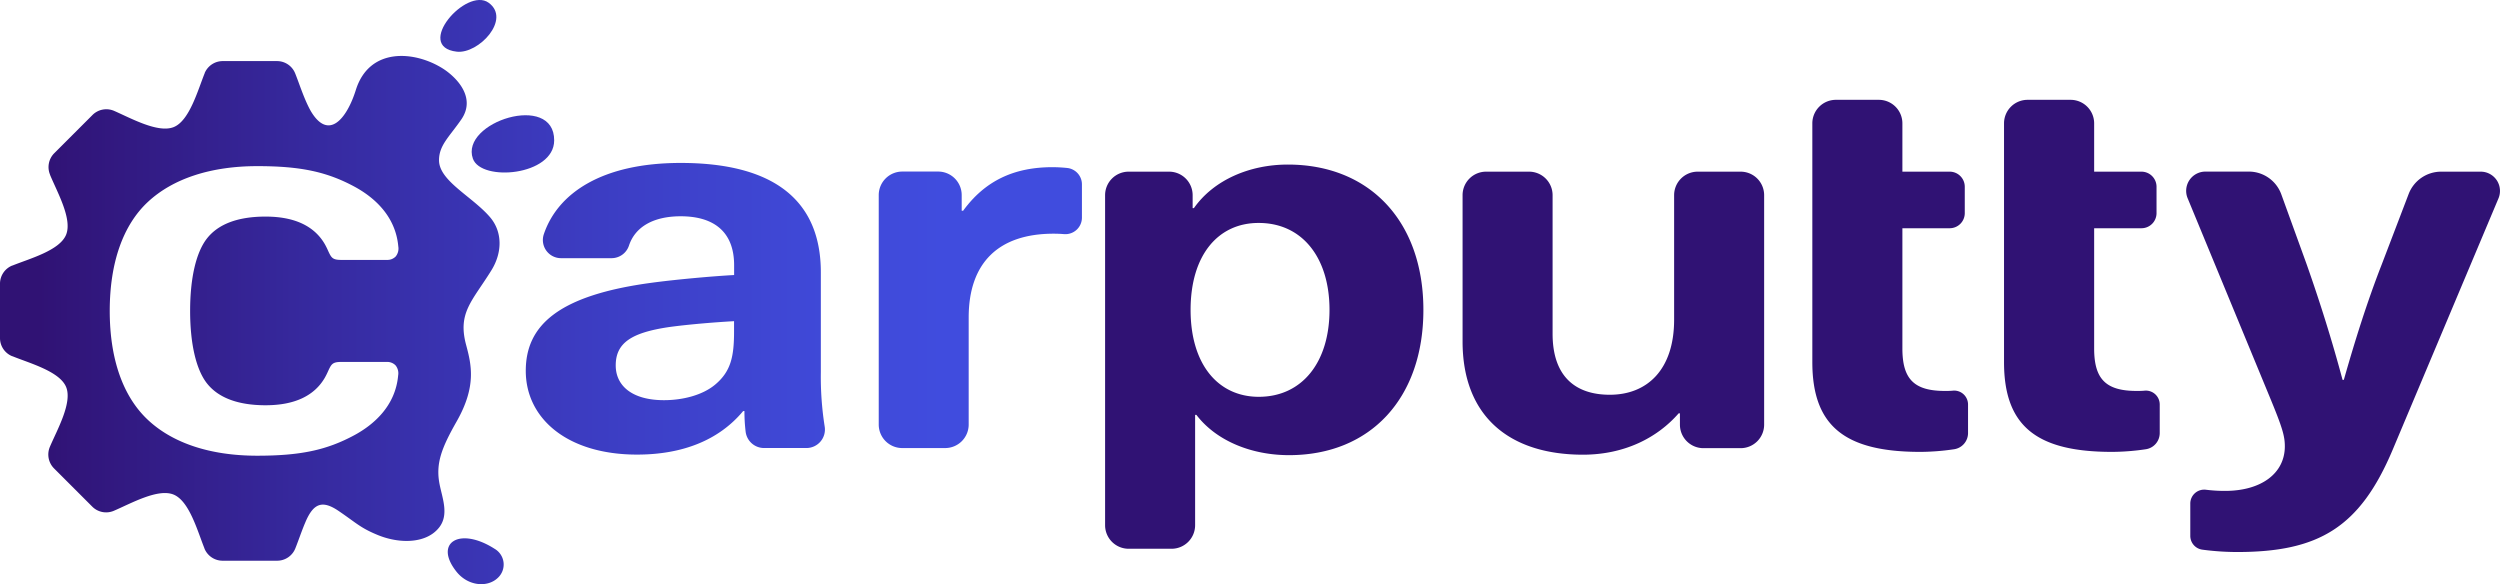 <svg xmlns="http://www.w3.org/2000/svg" xmlns:xlink="http://www.w3.org/1999/xlink" viewBox="0 0 718.99 168"><defs><style>.cls-1{fill:url(#linear-gradient);}.cls-2{fill:url(#linear-gradient-2);}.cls-3{fill:url(#linear-gradient-3);}.cls-4{fill:#301274;}.cls-5{fill:url(#linear-gradient-4);}.cls-6{fill:url(#linear-gradient-5);}.cls-7{fill:url(#linear-gradient-6);}</style><linearGradient id="linear-gradient" x1="311.91" y1="41.37" x2="4.88" y2="41.37" gradientUnits="userSpaceOnUse"><stop offset="0.13" stop-color="#404cde"/><stop offset="0.27" stop-color="#3f48d6"/><stop offset="0.47" stop-color="#3c3cc1"/><stop offset="0.73" stop-color="#36299e"/><stop offset="0.98" stop-color="#301274"/></linearGradient><linearGradient id="linear-gradient-2" x1="311.91" y1="7.45" x2="4.88" y2="7.45" xlink:href="#linear-gradient"/><linearGradient id="linear-gradient-3" x1="311.91" y1="161.41" x2="4.88" y2="161.41" xlink:href="#linear-gradient"/><linearGradient id="linear-gradient-4" x1="311.91" y1="88.49" x2="4.88" y2="88.49" xlink:href="#linear-gradient"/><linearGradient id="linear-gradient-5" x1="311.91" y1="88.8" x2="4.88" y2="88.8" xlink:href="#linear-gradient"/><linearGradient id="linear-gradient-6" x1="311.91" y1="88.71" x2="4.88" y2="88.71" xlink:href="#linear-gradient"/><symbol id="New_Symbol" data-name="New Symbol" viewBox="0 0 718.99 168"><path class="cls-1" d="M159.38,40.42c.1-14-27.1-5.3-23.38,5.21C138.39,52.35,159.31,50.54,159.38,40.42Z"/><path class="cls-2" d="M131.36,14.86c6.27.72,15.74-9.33,9.16-14.08C134.11-3.84,119,13.44,131.36,14.86Z"/><path class="cls-3" d="M131.28,164.41c3.26,4.11,8.82,4.66,11.84,1.83a5.22,5.22,0,0,0-.85-8.39C132.18,151.38,124.65,156.08,131.28,164.41Z"/><path class="cls-4" d="M409.36,89.12c0,25.35-15.16,41.78-38.65,41.78-10.73,0-20.9-4.07-26.63-11.58h-.37v31.73a6.77,6.77,0,0,1-6.77,6.77H324.59a6.77,6.77,0,0,1-6.77-6.77V56.13a6.77,6.77,0,0,1,6.77-6.76H336.2A6.77,6.77,0,0,1,343,56.13v3.72h.37c5.73-8.14,16.09-12.52,27-12.52C394,47.33,409.36,63.76,409.36,89.12Zm-66.95,0c0,15.8,8,25,19.61,25,12.39,0,20.34-9.85,20.34-25s-7.95-25-20.34-25C350.37,64.08,342.41,73.31,342.41,89.12Z"/><path class="cls-4" d="M420.63,98.19V56.13a6.76,6.76,0,0,1,6.76-6.76h12.36a6.77,6.77,0,0,1,6.77,6.76V96c0,12,6.29,17.53,16.46,17.53,10.73,0,18.49-7.2,18.49-21.6V56.13a6.77,6.77,0,0,1,6.77-6.76H500.6a6.76,6.76,0,0,1,6.76,6.76v66a6.76,6.76,0,0,1-6.76,6.76H489.9a6.76,6.76,0,0,1-6.76-6.76v-3.25h-.37c-6.11,7-15.54,11.89-27.56,11.89C434.13,130.74,420.63,119.79,420.63,98.19Z"/><path class="cls-4" d="M566,116.31v8.25a4.7,4.7,0,0,1-4,4.64,68.59,68.59,0,0,1-9.71.76c-21.64,0-31.07-7.35-31.07-25.82V35.48A6.77,6.77,0,0,1,528,28.71h12.35a6.77,6.77,0,0,1,6.77,6.77V49.37h13.6a4.34,4.34,0,0,1,4.34,4.34V61.3a4.34,4.34,0,0,1-4.34,4.34h-13.6v34.59c0,8.76,3.33,12.2,12.21,12.2.79,0,1.61,0,2.4-.09A4,4,0,0,1,566,116.31Z"/><path class="cls-4" d="M688.13,129.33c-9.43,22.38-21.27,29.43-44.75,29.43a76.86,76.86,0,0,1-10-.68,4,4,0,0,1-3.46-4v-9.31a4,4,0,0,1,4.51-3.92,44.72,44.72,0,0,0,5.48.33c10.36,0,17.2-5,17.2-12.83,0-3-.74-5.48-4.44-14.4L629.15,57a5.54,5.54,0,0,1,5.12-7.65h12.48a9.93,9.93,0,0,1,9.35,6.56l7.25,20c3.88,11,7.4,22.22,10.36,33.33h.37C677.22,98.19,680.73,86.92,685,76l7.72-20.21A10,10,0,0,1,702,49.37h11.44a5.54,5.54,0,0,1,5.11,7.69Z"/><path class="cls-4" d="M621.13,116.31v8.25a4.7,4.7,0,0,1-4,4.64,68.59,68.59,0,0,1-9.71.76c-21.64,0-31.07-7.35-31.07-25.82V35.48a6.77,6.77,0,0,1,6.77-6.77H595.5a6.77,6.77,0,0,1,6.77,6.77V49.37h13.6a4.34,4.34,0,0,1,4.34,4.34V61.3a4.34,4.34,0,0,1-4.34,4.34h-13.6v34.59c0,8.76,3.33,12.2,12.21,12.2.79,0,1.61,0,2.4-.09A4,4,0,0,1,621.13,116.31Z"/><path class="cls-5" d="M311.16,53.08V62.6A4.76,4.76,0,0,1,306,67.33c-1-.08-2-.12-3-.12-15.9,0-24.41,8.45-24.41,24.1V122.1a6.76,6.76,0,0,1-6.77,6.76H259.49a6.76,6.76,0,0,1-6.77-6.76v-66a6.77,6.77,0,0,1,6.77-6.76h10.32a6.77,6.77,0,0,1,6.77,6.76v4.5H277c6.28-8.6,14.61-12.52,25.7-12.52a41.61,41.61,0,0,1,4.31.24A4.74,4.74,0,0,1,311.16,53.08Z"/><path class="cls-6" d="M237.17,122.63a91.66,91.66,0,0,1-1.1-15.52V78.32c0-20.82-13.68-31.46-40.31-31.46-22.58,0-35.33,8.66-39.34,20.45a5.22,5.22,0,0,0,4.92,6.94h14.57a5.28,5.28,0,0,0,5-3.68c1.78-5.29,6.94-8.37,14.87-8.37,9.06,0,15.35,4.07,15.35,14.08V79.1c-5.92.31-16.46,1.25-23.49,2.19-27.19,3.6-36.43,12.36-36.43,25.35,0,13.77,12,24.1,32,24.1,12.95,0,23.49-4.07,30.52-12.52h.37a47.77,47.77,0,0,0,.35,6,5.34,5.34,0,0,0,5.3,4.63h12.19A5.32,5.32,0,0,0,237.17,122.63ZM211.11,95.38c0,7.19-.93,11.42-5.37,15.18-3.69,3.12-9.43,4.53-14.79,4.53-9.06,0-13.87-4.07-13.87-10,0-6.42,4.44-9.39,15.16-11,5.55-.78,13.32-1.41,18.87-1.72Z"/><path class="cls-7" d="M140.89,62.41c-5.13-5.94-14.63-10.39-14.63-16.33,0-4.33,3-6.77,6.45-11.78,4.25-6.25-1.35-12-5.26-14.53-8.11-5.17-21.2-6.31-25.11,6.1-2.62,8.34-7.87,14.74-13,6-1.89-3.39-3.24-7.77-4.45-10.77v0a5.62,5.62,0,0,0-5.22-3.53H64.09A5.63,5.63,0,0,0,58.87,21l0,.05C56.87,26,54.5,34.67,50,36.53S37.67,34,32.78,31.87h0a5.63,5.63,0,0,0-6.18,1.2l-11,11a5.65,5.65,0,0,0-1.2,6.18l0,.05C16.43,55.21,20.87,63,19,67.53S8.48,74.39,3.58,76.37l-.06,0A5.63,5.63,0,0,0,0,81.61V97.23a5.62,5.62,0,0,0,3.52,5.22l.06,0c4.9,2,13.56,4.34,15.43,8.84s-2.59,12.34-4.67,17.23h0a5.66,5.66,0,0,0,1.2,6.19l11,11a5.63,5.63,0,0,0,6.18,1.2h0c4.89-2.08,12.71-6.54,17.23-4.66s6.86,10.52,8.84,15.43l0,.05a5.64,5.64,0,0,0,5.22,3.53H79.71a5.63,5.63,0,0,0,5.22-3.53v0c.76-1.88,1.58-4.31,2.54-6.69h0c.07-.18.14-.33.21-.5l.29-.69c2.22-5,4.67-6.12,9.39-2.92,5.12,3.47,6.26,4.9,11.44,7,6.29,2.53,13.93,2.41,17.55-2.3,2.82-3.67.85-8.39.07-12.38-1.18-6,.62-10.5,5-18.2,5.64-10,4.16-16.17,2.64-21.83-2.5-9.3,1.75-12.58,7.26-21.47C144.47,72.67,144.58,66.69,140.89,62.41ZM59.47,110.19c3.28,4.22,9,6.36,16.91,6.36,8.23,0,13.94-2.64,17-7.85a21.27,21.27,0,0,0,1-2c.91-1.95,1.22-2.61,3.76-2.61H111.3a3.31,3.31,0,0,1,2.47,1,3.62,3.62,0,0,1,.74,2.86c-.8,9-7.27,14.31-12.55,17.18-8,4.32-15.54,5.93-28,5.93-13.34,0-24.2-3.55-31.4-10.28s-11-17.53-11-31.36,3.8-24.68,11-31.37S60.64,47.78,74,47.78c12.44,0,20,1.61,28,5.93,5.28,2.87,11.75,8.18,12.55,17.18a3.62,3.62,0,0,1-.74,2.86,3.31,3.31,0,0,1-2.47,1H98.13c-2.54,0-2.85-.66-3.76-2.61a21.27,21.27,0,0,0-1-2c-3.06-5.21-8.77-7.85-17-7.85-7.94,0-13.63,2.14-16.9,6.36-3.09,4-4.79,11.34-4.79,20.77S56.39,106.22,59.47,110.19Z"/></symbol></defs><g id="Layer_2" data-name="Layer 2"><g id="Layer_1-2" data-name="Layer 1"><use width="718.99" height="168" xlink:href="#New_Symbol"/></g></g></svg>